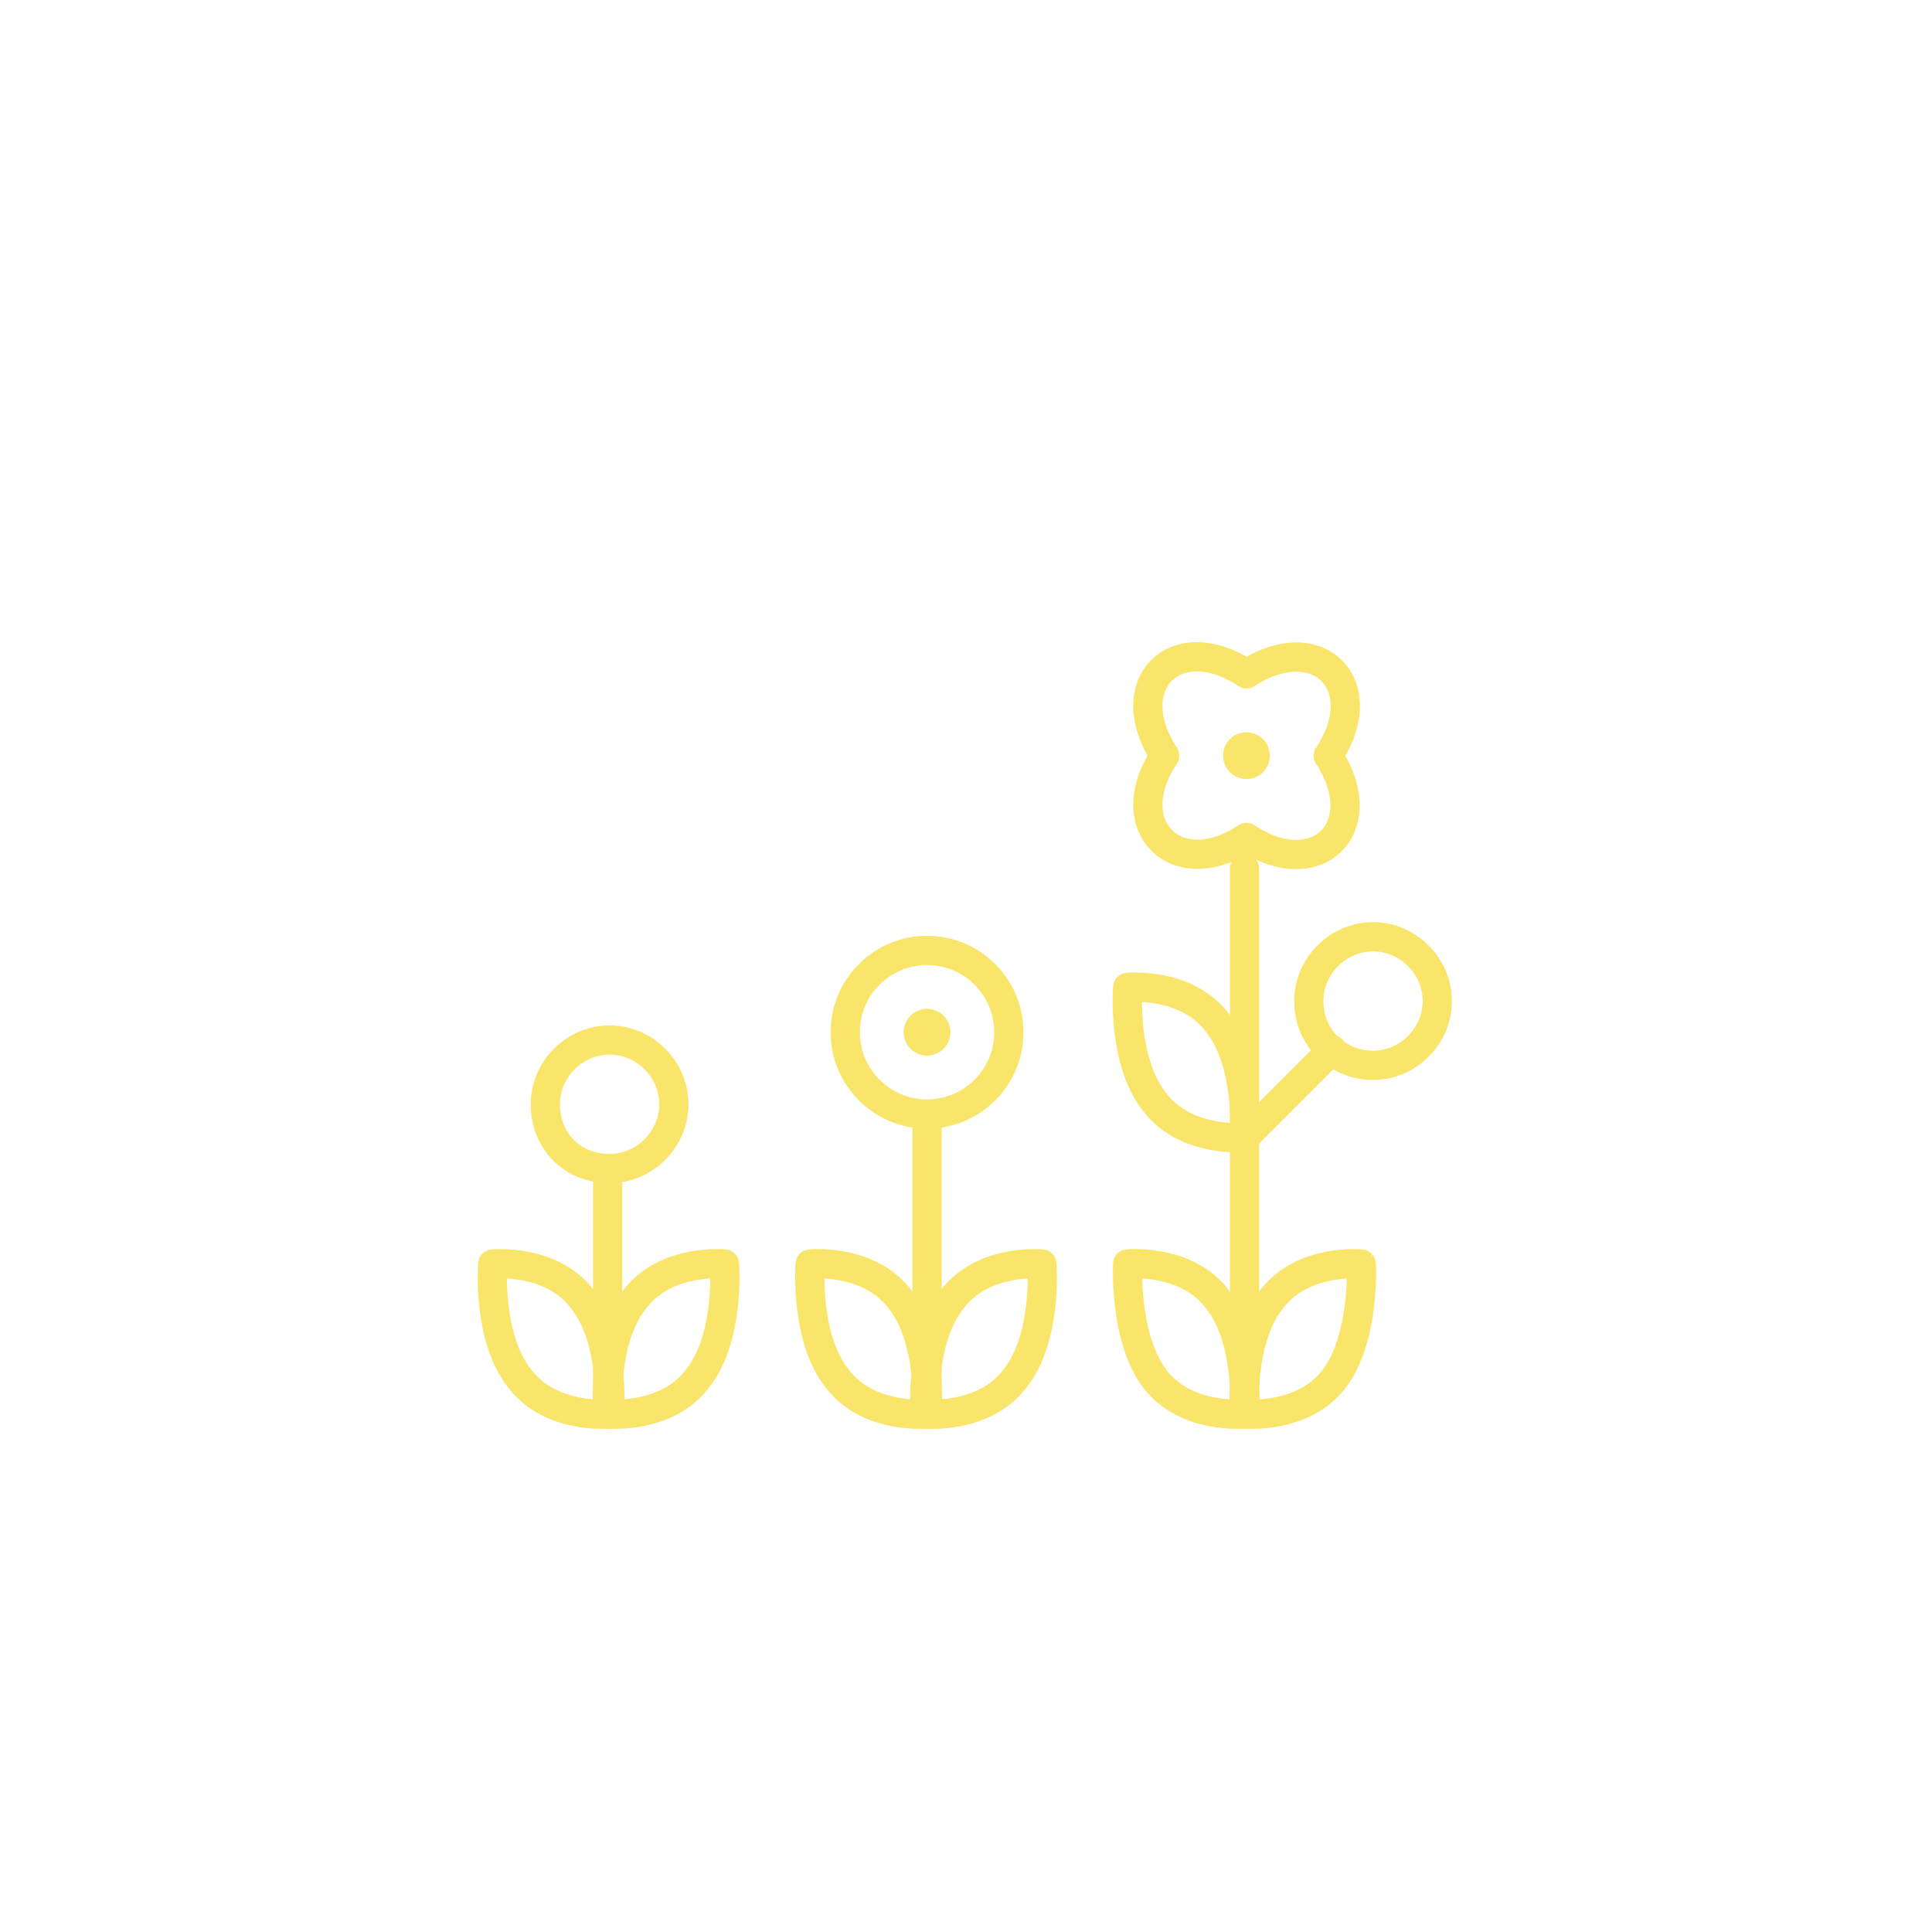 <?xml version="1.0" encoding="UTF-8"?>
<!-- Generator: Adobe Illustrator 22.1.0, SVG Export Plug-In . SVG Version: 6.00 Build 0)  -->
<svg xmlns="http://www.w3.org/2000/svg" xmlns:xlink="http://www.w3.org/1999/xlink" version="1.1" id="Ebene_1" x="0px" y="0px" viewBox="0 0 99.2 99.2" style="enable-background:new 0 0 99.2 99.2;" xml:space="preserve">
<style type="text/css">
	.st0{fill:none;stroke:#F9E569;stroke-width:1.5;stroke-linecap:round;stroke-linejoin:round;stroke-miterlimit:10;}
	.st1{fill:#F9E569;}
</style>
<title>aufleben_icons</title>
<g>
	<g>
		<g>
			<path class="st0" d="M791.2,1755.3c1.6,2.1,4.6,1.8,4.6,1.8s0.3-3.8-1.4-5.9c-1.6-2.1-4.6-1.8-4.6-1.8S789.5,1753.2,791.2,1755.3     z"></path>
			<path class="st0" d="M800.3,1755.3c-1.6,2.1-4.6,1.8-4.6,1.8s-0.3-3.8,1.4-5.9c1.6-2.1,4.6-1.8,4.6-1.8S802,1753.2,800.3,1755.3z     "></path>
		</g>
		<line class="st0" x1="795.8" y1="1757" x2="795.8" y2="1741.9"></line>
		<circle class="st0" cx="795.8" cy="1737.5" r="4.2"></circle>
	</g>
	<g>
		<g>
			<path class="st0" d="M774.8,1755.3c1.6,2.1,4.6,1.8,4.6,1.8s0.3-3.8-1.4-5.9c-1.6-2.1-4.6-1.8-4.6-1.8S773.2,1753.2,774.8,1755.3     z"></path>
			<path class="st0" d="M784,1755.3c-1.6,2.1-4.6,1.8-4.6,1.8s-0.3-3.8,1.4-5.9c1.6-2.1,4.6-1.8,4.6-1.8S785.7,1753.2,784,1755.3z"></path>
		</g>
		<line class="st0" x1="779.4" y1="1757" x2="779.4" y2="1744.5"></line>
		<path class="st0" d="M776.1,1741.2c0-1.8,1.5-3.3,3.3-3.3c1.8,0,3.3,1.5,3.3,3.3c0,1.8-1.5,3.3-3.3,3.3    C777.6,1744.5,776.1,1743,776.1,1741.2z"></path>
	</g>
	<g>
		<g>
			<path class="st0" d="M807.5,1755.3c1.6,2.1,4.6,1.8,4.6,1.8s0.3-3.8-1.4-5.9c-1.6-2.1-4.6-1.8-4.6-1.8S805.8,1753.2,807.5,1755.3     z"></path>
			<path class="st0" d="M816.7,1755.3c-1.6,2.1-4.6,1.8-4.6,1.8s-0.3-3.8,1.4-5.9c1.6-2.1,4.6-1.8,4.6-1.8     S818.3,1753.2,816.7,1755.3z"></path>
		</g>
		<path class="st0" d="M807.5,1741.1c1.6,2.1,4.6,1.8,4.6,1.8s0.3-3.8-1.4-5.9c-1.6-2.1-4.6-1.8-4.6-1.8S805.8,1739,807.5,1741.1z"></path>
		<g>
			<path class="st0" d="M808,1723.2c-2.4-3.7,0.6-6.6,4.2-4.2c3.7-2.4,6.6,0.6,4.2,4.2c2.4,3.7-0.6,6.6-4.2,4.2     C808.6,1729.9,805.6,1726.9,808,1723.2z"></path>
		</g>
		<path class="st0" d="M815.4,1735.9c0-1.8,1.5-3.3,3.3-3.3s3.3,1.5,3.3,3.3s-1.5,3.3-3.3,3.3S815.4,1737.7,815.4,1735.9z"></path>
		<line class="st0" x1="812.1" y1="1757" x2="812.1" y2="1729.1"></line>
		<line class="st0" x1="812.1" y1="1742.9" x2="816.5" y2="1738.4"></line>
	</g>
</g>
<g>
	<circle class="st1" cx="795.8" cy="1737.5" r="1.2"></circle>
	<circle class="st1" cx="812.2" cy="1723.2" r="1.2"></circle>
</g>
<path class="st0" d="M820.4,1759.3c-1.6,0-2.4,0.6-3.4,1.3c-1.1,0.8-2.4,1.7-4.8,1.7c-2.5,0-3.8-1-4.8-1.7c-1-0.7-1.7-1.3-3.4-1.3  c-1.6,0-2.4,0.6-3.4,1.3c-1.1,0.8-2.4,1.7-4.8,1.7c-2.5,0-3.8-1-4.8-1.7c-1-0.7-1.7-1.3-3.4-1.3c-1.6,0-2.4,0.6-3.4,1.3  c-1.1,0.8-2.4,1.7-4.8,1.7c-2.5,0-3.8-1-4.8-1.7c-1-0.7-1.7-1.3-3.4-1.3"></path>
<path class="st0" d="M820.4,1765.2c-1.6,0-2.4,0.6-3.4,1.3c-1.1,0.8-2.4,1.7-4.8,1.7c-2.5,0-3.8-1-4.8-1.7c-1-0.7-1.7-1.3-3.4-1.3  c-1.6,0-2.4,0.6-3.4,1.3c-1.1,0.8-2.4,1.7-4.8,1.7c-2.5,0-3.8-1-4.8-1.7c-1-0.7-1.7-1.3-3.4-1.3c-1.6,0-2.4,0.6-3.4,1.3  c-1.1,0.8-2.4,1.7-4.8,1.7c-2.5,0-3.8-1-4.8-1.7c-1-0.7-1.7-1.3-3.4-1.3"></path>
<g>
	<g>
		<g>
			<path class="st0" d="M43,70.8c1.6,2.1,4.6,1.8,4.6,1.8s0.3-3.8-1.4-5.9c-1.6-2.1-4.6-1.8-4.6-1.8S41.3,68.7,43,70.8z"></path>
			<path class="st0" d="M52.1,70.8c-1.6,2.1-4.6,1.8-4.6,1.8s-0.3-3.8,1.4-5.9c1.6-2.1,4.6-1.8,4.6-1.8S53.8,68.7,52.1,70.8z"></path>
		</g>
		<line class="st0" x1="47.6" y1="72.6" x2="47.6" y2="57.4"></line>
		<circle class="st0" cx="47.6" cy="53" r="4.2"></circle>
	</g>
	<g>
		<g>
			<path class="st0" d="M26.7,70.8c1.6,2.1,4.6,1.8,4.6,1.8s0.3-3.8-1.4-5.9c-1.6-2.1-4.6-1.8-4.6-1.8S25,68.7,26.7,70.8z"></path>
			<path class="st0" d="M35.8,70.8c-1.6,2.1-4.6,1.8-4.6,1.8s-0.3-3.8,1.4-5.9c1.6-2.1,4.6-1.8,4.6-1.8S37.5,68.7,35.8,70.8z"></path>
		</g>
		<line class="st0" x1="31.2" y1="72.6" x2="31.2" y2="60.1"></line>
		<path class="st0" d="M28,56.7c0-1.8,1.5-3.3,3.3-3.3c1.8,0,3.3,1.5,3.3,3.3S33.1,60,31.3,60C29.4,60,28,58.6,28,56.7z"></path>
	</g>
	<g>
		<g>
			<path class="st0" d="M59.3,70.8c1.6,2.1,4.6,1.8,4.6,1.8s0.3-3.8-1.4-5.9c-1.6-2.1-4.6-1.8-4.6-1.8S57.7,68.7,59.3,70.8z"></path>
			<path class="st0" d="M68.5,70.8c-1.6,2.1-4.6,1.8-4.6,1.8s-0.3-3.8,1.4-5.9c1.6-2.1,4.6-1.8,4.6-1.8S70.1,68.7,68.5,70.8z"></path>
		</g>
		<path class="st0" d="M59.3,56.6c1.6,2.1,4.6,1.8,4.6,1.8s0.3-3.8-1.4-5.9c-1.6-2.1-4.6-1.8-4.6-1.8S57.6,54.5,59.3,56.6z"></path>
		<g>
			<path class="st0" d="M59.8,38.8c-2.4-3.7,0.6-6.6,4.2-4.2c3.7-2.4,6.6,0.6,4.2,4.2c2.4,3.7-0.6,6.6-4.2,4.2     C60.4,45.4,57.4,42.4,59.8,38.8z"></path>
		</g>
		<path class="st0" d="M67.2,51.4c0-1.8,1.5-3.3,3.3-3.3c1.8,0,3.3,1.5,3.3,3.3c0,1.8-1.5,3.3-3.3,3.3    C68.7,54.7,67.2,53.3,67.2,51.4z"></path>
		<line class="st0" x1="63.9" y1="72.6" x2="63.9" y2="44.6"></line>
		<line class="st0" x1="63.9" y1="58.4" x2="68.4" y2="53.9"></line>
	</g>
</g>
<g>
	<circle class="st1" cx="47.6" cy="53" r="1.2"></circle>
	<circle class="st1" cx="64" cy="38.8" r="1.2"></circle>
</g>
</svg>
